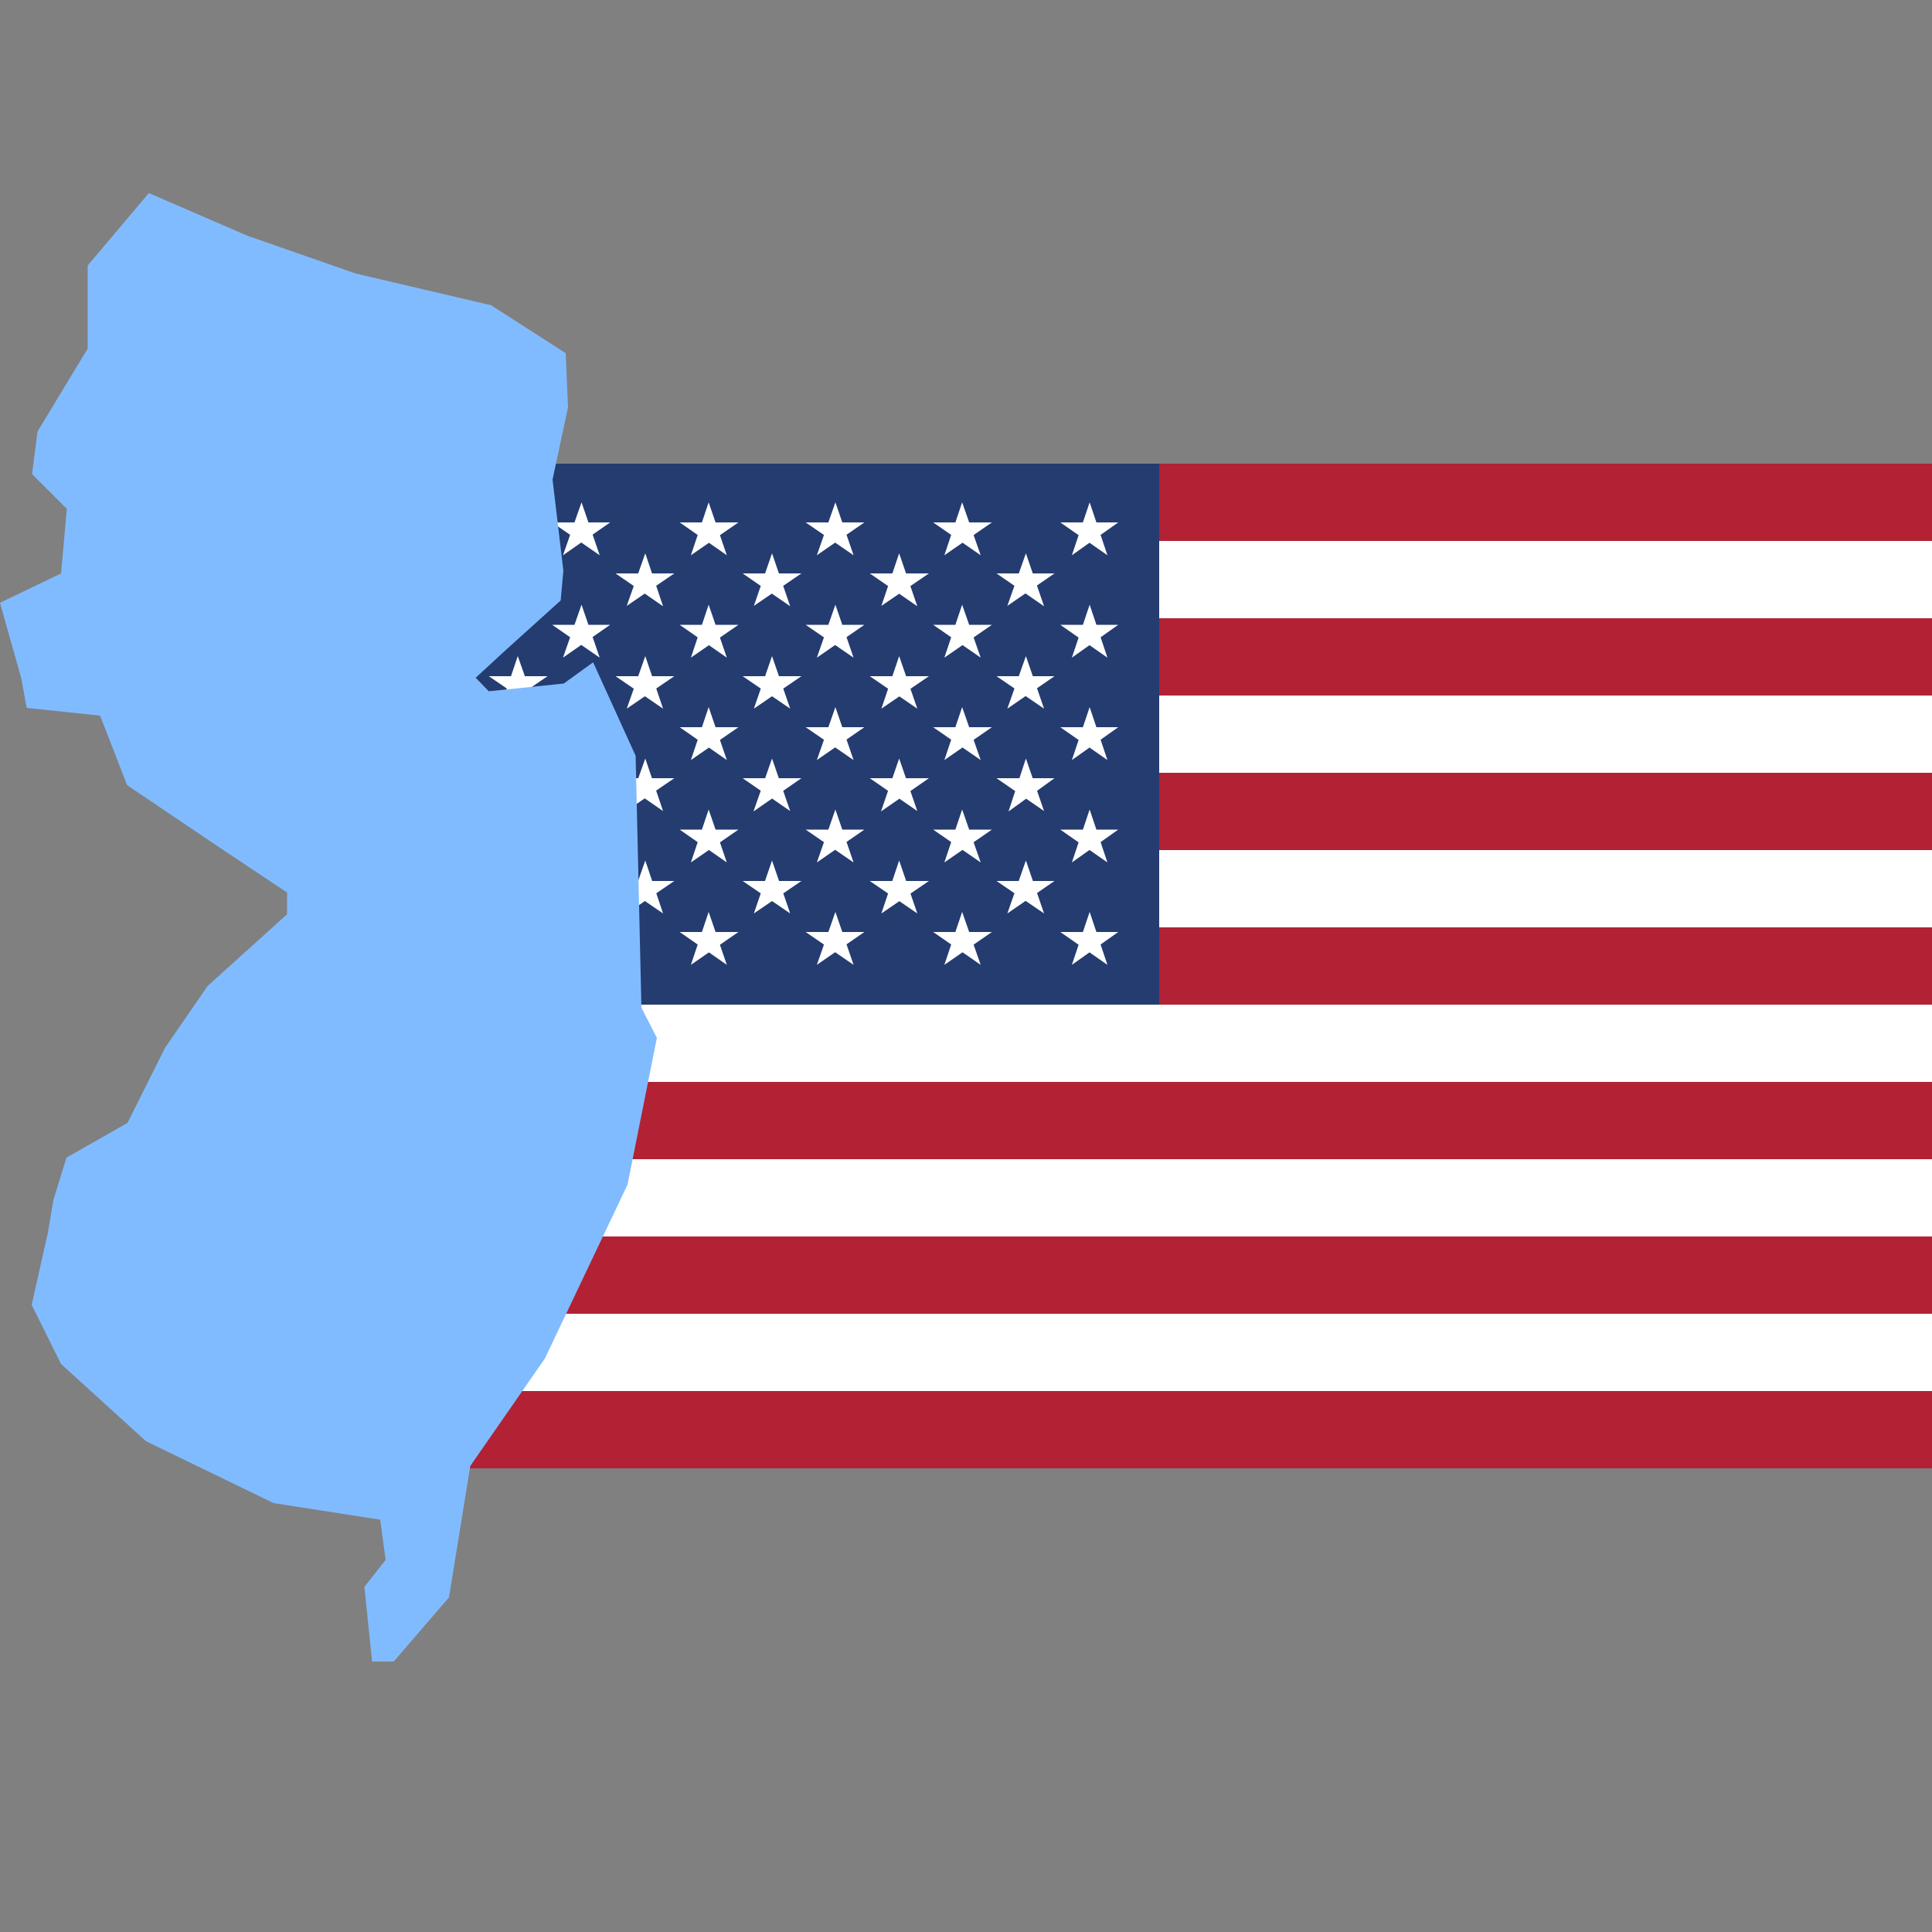 <svg xmlns="http://www.w3.org/2000/svg" width="50" height="50"><rect width="100%" height="100%" fill="#808080" stroke="none"/><title>Icons/Map and Flag/NJ - New Jersey</title><desc>Created with Sketch.</desc><g fill="none"><g><g><path id="Rectangle" fill="#B22234" fill-rule="nonzero" d="M10 12h40v26H10z"/><path fill="#fff" fill-rule="nonzero" d="M50 34v2H10v-2h40zm0-4v2H10v-2h40zm0-4v2H10v-2h40zm0-4v2H10v-2h40zm0-4v2H10v-2h40zm0-4v2H10v-2h40z"/><path fill="#243C70" d="M10 12h20v14H10z"/><g fill="#fff" fill-rule="nonzero"><g id="s18"><g id="s9"><g id="s5"><g id="s4"><path id="s" d="M11.76 13l.47 1.37-1.22-.85h1.52l-1.22.85z"/><g id="s-link"><path id="s" d="M11.76 15.65l.47 1.37-1.22-.85h1.52l-1.22.85z"/></g><g id="s-link"><path id="s" d="M11.76 18.3l.47 1.37-1.22-.85h1.52l-1.22.85z"/></g><g id="s-link"><path id="s" d="M11.76 20.95l.47 1.37-1.22-.85h1.52l-1.22.85z"/></g></g><g id="s-link"><path id="s" d="M11.76 23.6l.47 1.37-1.22-.85h1.52l-1.22.85z"/></g></g><g id="s4-link"><g id="s4"><path id="s" d="M13.4 14.32l.48 1.37-1.23-.85h1.52l-1.23.84z"/><g id="s-link"><path id="s" d="M13.4 16.98l.48 1.36-1.23-.84h1.52l-1.23.84z"/></g><g id="s-link"><path id="s" d="M13.4 19.63l.48 1.36-1.23-.85h1.52l-1.23.84z"/></g><g id="s-link"><path id="s" d="M13.4 22.27l.48 1.37-1.23-.84h1.52l-1.23.84z"/></g></g></g></g><g id="s9-link"><g id="s9"><g id="s5"><g id="s4"><path id="s" d="M15.05 13l.47 1.37-1.23-.85h1.5l-1.22.85z"/><g id="s-link"><path id="s" d="M15.05 15.65l.47 1.37-1.23-.85h1.5l-1.22.85z"/></g><g id="s-link"><path id="s" d="M15.05 18.3l.47 1.37-1.23-.85h1.5l-1.22.85z"/></g><g id="s-link"><path id="s" d="M15.05 20.95l.47 1.37-1.23-.85h1.5l-1.22.85z"/></g></g><g id="s-link"><path id="s" d="M15.05 23.6l.47 1.37-1.23-.85h1.5l-1.22.85z"/></g></g><g id="s4-link"><g id="s4"><path id="s" d="M16.7 14.32l.46 1.37-1.23-.85h1.52l-1.23.84z"/><g id="s-link"><path id="s" d="M16.7 16.98l.46 1.36-1.23-.84h1.52l-1.23.84z"/></g><g id="s-link"><path id="s" d="M16.7 19.63l.46 1.36-1.23-.85h1.52l-1.23.84z"/></g><g id="s-link"><path id="s" d="M16.7 22.27l.46 1.37-1.23-.84h1.52l-1.23.84z"/></g></g></g></g></g></g><g><g><g id="s9"><g id="s5"><g id="s4"><path id="s" d="M18.34 13l.47 1.37-1.22-.85h1.52l-1.23.85z"/><g id="s-link"><path id="s" d="M18.34 15.65l.47 1.37-1.22-.85h1.52l-1.23.85z"/></g><g id="s-link"><path id="s" d="M18.34 18.3l.47 1.37-1.22-.85h1.52l-1.23.85z"/></g><g id="s-link"><path id="s" d="M18.34 20.95l.47 1.37-1.22-.85h1.52l-1.23.85z"/></g></g><g id="s-link"><path id="s" d="M18.34 23.6l.47 1.37-1.22-.85h1.52l-1.23.85z"/></g></g><g id="s4-link"><g id="s4"><path id="s" d="M19.98 14.32l.47 1.37-1.23-.85h1.52l-1.23.84z"/><g id="s-link"><path id="s" d="M19.98 16.98l.47 1.36-1.23-.84h1.52l-1.23.84z"/></g><g id="s-link"><path id="s" d="M19.98 19.63l.47 1.36-1.23-.85h1.52L19.5 21z"/></g><g id="s-link"><path id="s" d="M19.98 22.27l.47 1.37-1.23-.84h1.52l-1.23.84z"/></g></g></g></g><g id="s9-link"><g id="s9"><g id="s5"><g id="s4"><path id="s" d="M21.62 13l.47 1.37-1.24-.85h1.52l-1.23.85z"/><g id="s-link"><path id="s" d="M21.62 15.65l.47 1.37-1.24-.85h1.52l-1.23.85z"/></g><g id="s-link"><path id="s" d="M21.62 18.3l.47 1.37-1.24-.85h1.52l-1.23.85z"/></g><g id="s-link"><path id="s" d="M21.62 20.95l.47 1.37-1.24-.85h1.52l-1.23.85z"/></g></g><g id="s-link"><path id="s" d="M21.62 23.6l.47 1.37-1.24-.85h1.52l-1.23.85z"/></g></g><g id="s4-link"><g id="s4"><path id="s" d="M23.27 14.32l.47 1.37-1.23-.85h1.53l-1.23.84z"/><g id="s-link"><path id="s" d="M23.27 16.98l.47 1.36-1.23-.84h1.53l-1.23.84z"/></g><g id="s-link"><path id="s" d="M23.27 19.63l.47 1.36-1.23-.85h1.53L22.8 21z"/></g><g id="s-link"><path id="s" d="M23.27 22.27l.47 1.37-1.23-.84h1.53l-1.23.84z"/></g></g></g></g></g></g></g><g><g><g id="s5"><g id="s4"><path id="s" d="M24.9 13l.48 1.37-1.23-.85h1.52l-1.23.85z"/><g id="s-link"><path id="s" d="M24.9 15.65l.48 1.37-1.23-.85h1.52l-1.23.85z"/></g><g id="s-link"><path id="s" d="M24.9 18.3l.48 1.37-1.23-.85h1.52l-1.23.85z"/></g><g id="s-link"><path id="s" d="M24.9 20.95l.48 1.37-1.23-.85h1.52l-1.23.85z"/></g></g><g id="s-link"><path id="s" d="M24.9 23.6l.48 1.37-1.23-.85h1.52l-1.23.85z"/></g></g><g><g id="s4"><path id="s" d="M26.55 14.32l.47 1.37-1.23-.85h1.5l-1.22.84z"/><g id="s-link"><path id="s" d="M26.55 16.98l.47 1.36-1.23-.84h1.5l-1.22.84z"/></g><g id="s-link"><path id="s" d="M26.55 19.63l.47 1.36-1.23-.85h1.5L26.1 21z"/></g><g id="s-link"><path id="s" d="M26.55 22.27l.47 1.37-1.23-.84h1.5l-1.22.84z"/></g></g></g></g></g><g><g><g><path id="s" d="M28.2 13l.46 1.37-1.22-.85h1.5l-1.2.85z"/><g id="s-link"><path id="s" d="M28.2 15.65l.46 1.37-1.22-.85h1.5l-1.2.85z"/></g><g id="s-link"><path id="s" d="M28.2 18.3l.46 1.37-1.22-.85h1.5l-1.2.85z"/></g><g id="s-link"><path id="s" d="M28.2 20.95l.46 1.37-1.22-.85h1.5l-1.2.85z"/></g></g><g><path d="M28.2 23.6l.46 1.37-1.22-.85h1.5l-1.2.85z"/></g></g></g></g></g></g><path fill="#81BBFF" d="M3.85 5L2.27 6.87v2.15l-1.3 2.15-.14 1.1.9.9-.15 1.67L0 15.6l.55 1.95.14.77 1.9.2.7 1.8L5.78 22l1.65 1.1v.56l-2.06 1.86-1.1 1.6-.97 1.94-1.58.9-.34 1.1-.14.84-.42 1.87.76 1.53 2.2 2 3.3 1.6 2.76.43.14 1.04-.55.7.2 1.93h.56l1.43-1.66.55-3.4 1.93-2.78 2.14-4.5.76-3.8-.4-.78-.15-6.52-1.1-2.42-.76.55-1.94.2-.34-.35.76-.7 1.44-1.3.07-.77-.28-2.36.4-1.87-.06-1.4-1.93-1.24-3.5-.82L6.4 6.1 3.86 5z"/></g></svg>